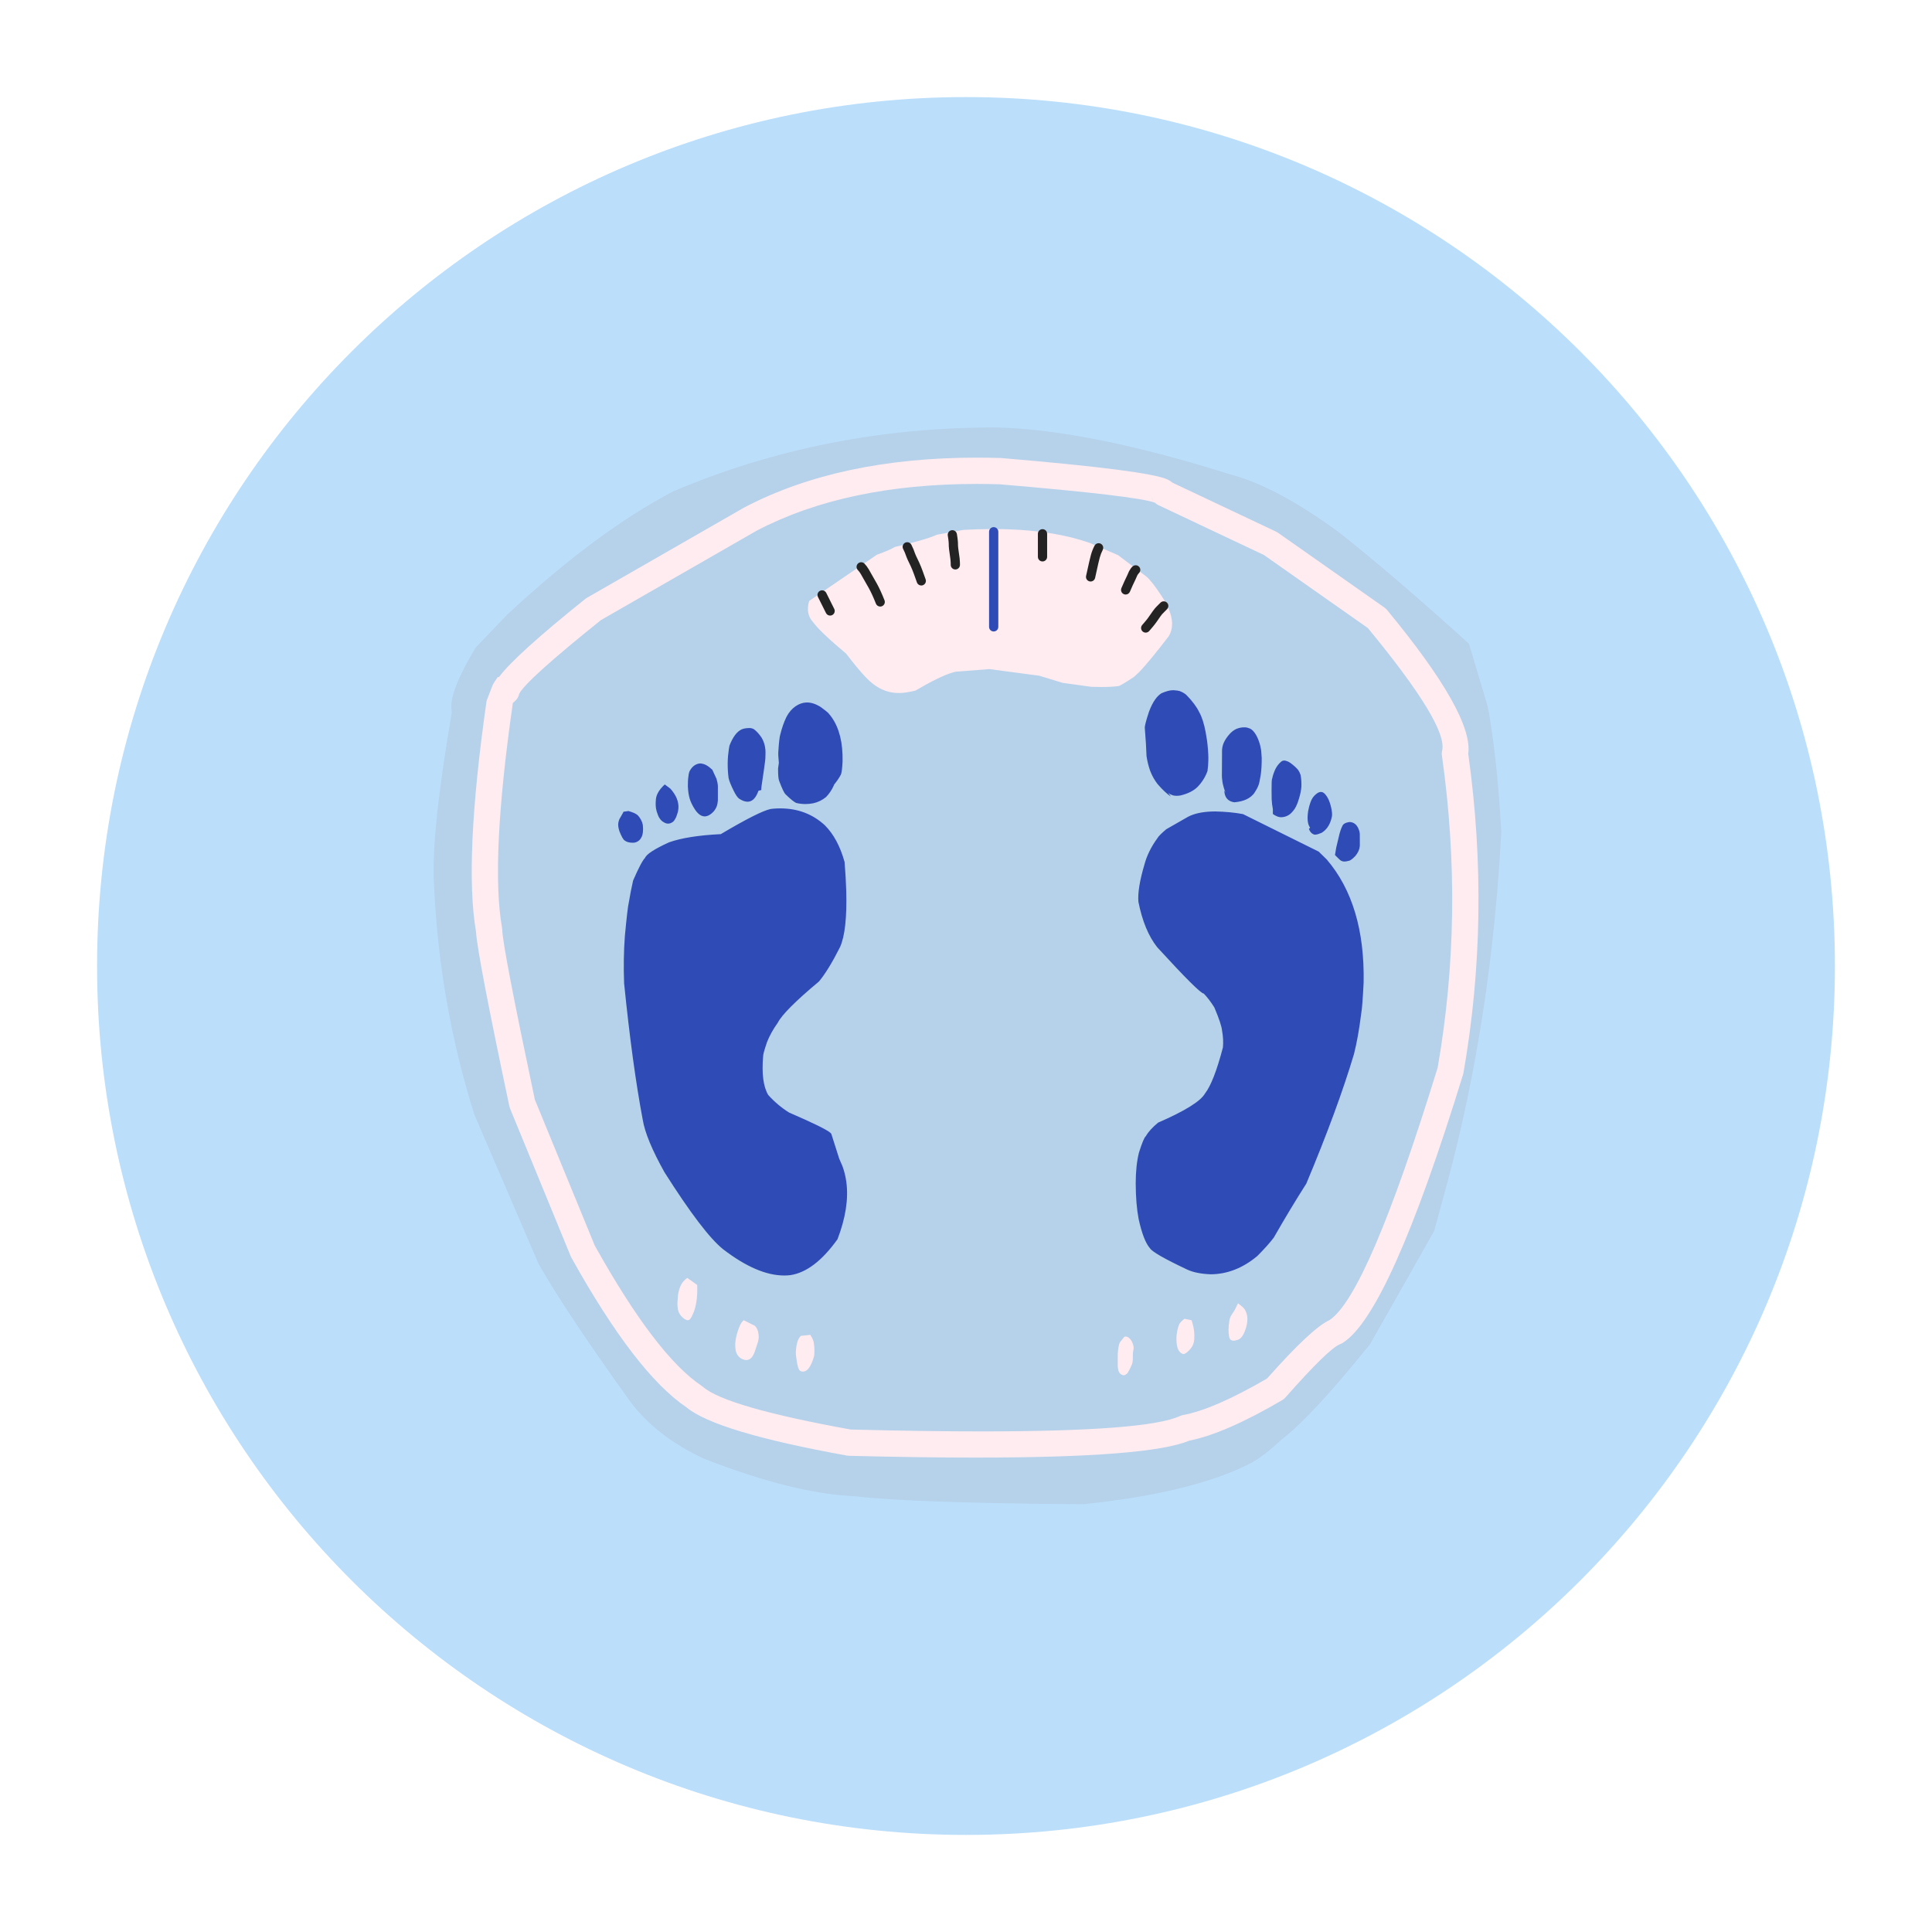 <?xml version="1.0" encoding="UTF-8"?>
<svg xmlns="http://www.w3.org/2000/svg" xmlns:xlink="http://www.w3.org/1999/xlink" width="1400" zoomAndPan="magnify" viewBox="0 0 1050 1050" height="1400" preserveAspectRatio="xMidYMid meet" version="1.0">
  <defs>
    <clipPath id="e45469db7f">
      <path d="M 52.762 52.762 L 997.238 52.762 L 997.238 997.238 L 52.762 997.238 Z M 52.762 52.762 " clip-rule="nonzero"></path>
    </clipPath>
    <clipPath id="4468505665">
      <path d="M 525 52.762 C 264.191 52.762 52.762 264.191 52.762 525 C 52.762 785.809 264.191 997.238 525 997.238 C 785.809 997.238 997.238 785.809 997.238 525 C 997.238 264.191 785.809 52.762 525 52.762 Z M 525 52.762 " clip-rule="nonzero"></path>
    </clipPath>
    <clipPath id="0ded5eada3">
      <path d="M 0.762 0.762 L 945.238 0.762 L 945.238 945.238 L 0.762 945.238 Z M 0.762 0.762 " clip-rule="nonzero"></path>
    </clipPath>
    <clipPath id="4272d8bce1">
      <path d="M 473 0.762 C 212.191 0.762 0.762 212.191 0.762 473 C 0.762 733.809 212.191 945.238 473 945.238 C 733.809 945.238 945.238 733.809 945.238 473 C 945.238 212.191 733.809 0.762 473 0.762 Z M 473 0.762 " clip-rule="nonzero"></path>
    </clipPath>
    <clipPath id="7c06cc9760">
      <rect x="0" width="946" y="0" height="946"></rect>
    </clipPath>
    <clipPath id="1d8bafacb1">
      <path d="M 235 232.367 L 815.832 232.367 L 815.832 817.367 L 235 817.367 Z M 235 232.367 " clip-rule="nonzero"></path>
    </clipPath>
  </defs>
  <rect x="-105" width="1260" fill="#ffffff" y="-105" height="1260" fill-opacity="1"></rect>
  <rect x="-105" width="1260" fill="#ffffff" y="-105" height="1260" fill-opacity="1"></rect>
  <g clip-path="url(#e45469db7f)">
    <g clip-path="url(#4468505665)">
      <g transform="matrix(1, 0, 0, 1, 52, 52)">
        <g clip-path="url(#7c06cc9760)">
          <g clip-path="url(#0ded5eada3)">
            <g clip-path="url(#4272d8bce1)">
              <path fill="#bbdefb" d="M 0.762 0.762 L 945.238 0.762 L 945.238 945.238 L 0.762 945.238 Z M 0.762 0.762 " fill-opacity="1" fill-rule="nonzero"></path>
            </g>
          </g>
        </g>
      </g>
    </g>
  </g>
  <g clip-path="url(#1d8bafacb1)">
    <path fill="#b6d1ea" d="M 541.203 232.297 L 539.605 232.305 C 477.949 232.445 420.07 244.02 365.969 267.035 C 338.223 281.504 308.129 303.836 275.688 334.031 L 258.488 351.98 C 248.867 368.027 244.5 379.281 245.383 385.742 L 245.539 387.164 L 245.535 387.164 C 237.836 432.266 234.637 463.758 235.926 481.645 C 237.91 524.516 245.23 565.961 257.898 605.977 L 292.691 686.809 C 302.441 704.047 319.02 728.969 342.418 761.57 C 351.676 774.027 364.879 784.348 382.031 792.531 C 414.762 805.379 442.371 812.266 464.859 813.191 C 485.109 815.621 526.355 817.059 588.594 817.504 C 627.922 813.496 658.234 806.105 679.539 795.332 C 684.492 792.629 690.035 788.402 696.164 782.656 L 696.152 782.656 C 707.289 774.215 723.461 756.797 744.672 730.406 L 779.426 669.043 L 786.824 641.918 C 802.668 582.66 812.371 519.359 815.93 452.016 C 814.293 423.973 811.844 401.328 808.57 384.078 L 798.336 349.855 C 771.574 325.574 748.094 305.438 727.895 289.445 C 705.121 272.746 685.41 262.223 668.77 257.871 C 617.27 241.617 574.746 233.094 541.203 232.297 Z M 541.203 232.297 " fill-opacity="1" fill-rule="nonzero"></path>
  </g>
  <path fill="#feecf0" d="M 625.707 269.75 C 625.957 270.793 626.434 271.75 627.094 272.57 C 626.422 271.871 625.957 270.934 625.699 269.75 Z M 539.652 287.523 L 537.922 287.531 C 533.289 287.562 528.496 287.715 523.547 287.992 L 509.133 290.621 C 505.43 292.375 497.816 294.59 486.297 297.258 C 484.438 298.41 481.207 299.812 476.602 301.465 L 439.77 326.582 C 438.375 331.25 439.086 335.105 441.902 338.145 C 444.637 341.832 450.609 347.52 459.816 355.203 C 464 360.676 467.539 364.938 470.438 367.988 C 475.812 373.746 481.758 376.621 488.273 376.621 C 488.344 376.621 488.418 376.621 488.488 376.621 C 488.664 376.629 488.848 376.633 489.039 376.633 C 491.059 376.633 493.898 376.195 497.555 375.316 C 506.344 370.145 513.078 366.871 517.754 365.492 L 519.41 365.066 L 537.656 363.641 L 564.844 367.242 L 577.473 371.102 L 593.055 373.27 C 595.012 373.34 596.84 373.375 598.543 373.375 C 602.297 373.375 605.426 373.203 607.926 372.855 C 608.633 372.766 611.406 371.117 616.25 367.914 L 619.109 365.289 C 622.586 361.703 627.918 355.234 635.105 345.883 C 638.59 340.285 637.262 332.863 631.121 323.621 C 627.773 318.551 625.117 315.156 623.152 313.434 L 607.684 301.734 L 592.27 295.066 L 587.383 293.484 C 584.047 292.492 580.547 291.621 576.891 290.879 C 565.918 288.641 553.504 287.523 539.652 287.523 Z M 373.551 694.52 L 372.547 695.266 C 371.91 695.801 371.348 696.426 370.852 697.133 L 370.164 698.254 L 369.582 699.508 L 369.105 700.887 L 368.734 702.391 L 368.469 704.027 C 368.176 706.859 368.098 708.887 368.23 710.113 C 368.27 710.605 368.328 711.059 368.41 711.484 L 368.539 712.09 C 368.641 712.477 368.758 712.832 368.887 713.16 C 369.164 713.836 369.562 714.48 370.078 715.094 C 371.512 716.699 372.762 717.504 373.824 717.504 C 374.051 717.504 374.27 717.469 374.48 717.395 C 375.059 716.988 375.605 716.242 376.129 715.148 C 376.211 715.016 376.512 714.348 377.02 713.137 C 377.348 712.281 377.637 711.375 377.883 710.414 C 378.129 709.453 378.332 708.438 378.492 707.367 L 378.703 705.727 C 378.941 703.48 379.012 701.023 378.91 698.352 Z M 672.848 708.305 L 671.316 711.371 C 671.273 711.629 670.477 712.91 668.93 715.207 C 668.719 715.699 668.547 716.152 668.41 716.57 C 668.367 716.688 668.285 716.98 668.172 717.453 C 667.832 719.672 667.672 721.387 667.684 722.605 C 667.676 723.301 667.695 723.961 667.742 724.582 C 667.793 725.199 667.871 725.781 667.977 726.324 L 668.156 727.109 C 668.297 727.473 668.496 727.797 668.754 728.09 C 668.816 728.195 669.184 728.363 669.855 728.602 C 669.992 728.633 670.148 728.648 670.328 728.648 C 670.746 728.648 671.289 728.562 671.949 728.387 C 672.715 728.234 673.359 727.957 673.875 727.562 C 674.555 726.957 674.953 726.539 675.066 726.312 C 675.316 725.973 675.555 725.582 675.785 725.152 L 676.121 724.473 L 676.621 723.246 L 677.039 722.055 C 677.289 721.273 677.488 720.512 677.633 719.777 L 677.812 718.691 C 677.902 717.98 677.941 717.293 677.93 716.629 C 677.914 715.965 677.844 715.324 677.723 714.707 C 677.391 713.543 677.137 712.805 676.961 712.5 C 676.777 712.094 676.492 711.645 676.109 711.152 C 675.684 710.582 674.598 709.633 672.848 708.305 Z M 643.758 716.73 L 643.203 717.152 C 642.594 717.582 641.934 718.234 641.23 719.113 C 641.059 719.359 640.922 719.598 640.82 719.832 C 640.543 720.559 640.359 721.074 640.273 721.383 C 639.887 722.652 639.609 724.113 639.449 725.762 L 639.379 726.602 L 639.367 728.301 L 639.453 729.836 L 639.645 731.203 L 639.934 732.398 L 640.324 733.43 L 640.816 734.289 L 641.41 734.984 L 642.105 735.508 L 642.992 735.875 C 643.047 735.887 643.105 735.895 643.168 735.895 C 643.555 735.895 644.102 735.664 644.809 735.199 C 645.621 734.59 646.426 733.781 647.219 732.777 C 647.449 732.48 647.656 732.184 647.836 731.887 C 647.957 731.738 648.18 731.293 648.5 730.551 C 648.824 729.547 649.008 728.711 649.043 728.035 C 649.082 727.875 649.105 727.176 649.109 725.945 C 649.102 725.43 649.078 724.879 649.039 724.293 C 648.922 722.309 648.438 720.043 647.586 717.496 Z M 404.168 717.496 L 403.82 717.84 C 403.133 718.562 402.531 719.492 402.016 720.629 C 401.457 721.883 400.879 723.566 400.293 725.684 C 399.555 728.652 399.387 731.355 399.801 733.793 C 400.262 736.035 401.395 737.617 403.207 738.543 C 404.102 738.957 404.898 739.164 405.602 739.164 C 405.816 739.164 406.027 739.145 406.223 739.105 C 407.043 738.961 407.777 738.535 408.426 737.828 C 408.75 737.473 409.055 737.047 409.336 736.551 L 409.738 735.75 L 410.113 734.844 L 411.98 729.234 C 412.23 728.062 412.348 727.301 412.34 726.953 C 412.375 726.195 412.301 725.266 412.109 724.152 C 411.805 722.703 411.199 721.504 410.293 720.559 Z M 440.367 725.445 L 435.227 726.02 C 434.336 726.922 433.691 728.09 433.301 729.531 C 432.664 731.957 432.418 734.199 432.559 736.258 C 432.77 738.066 432.988 739.582 433.211 740.805 L 433.379 741.668 C 433.496 742.207 433.609 742.672 433.727 743.062 C 433.844 743.453 433.965 743.77 434.086 744.016 C 434.473 744.969 435.23 745.445 436.355 745.445 C 436.48 745.445 436.609 745.438 436.742 745.426 L 437.504 745.234 L 438.234 744.848 L 438.934 744.277 L 439.602 743.516 C 440.035 742.945 440.449 742.246 440.844 741.422 C 441.238 740.598 441.609 739.648 441.961 738.574 L 442.477 736.863 C 442.535 736.41 442.582 735.945 442.609 735.461 C 442.652 734.23 442.656 733.477 442.625 733.195 C 442.598 732.277 442.473 731.035 442.238 729.469 C 442.035 728.375 441.414 727.035 440.367 725.445 Z M 611.887 726.355 L 611.785 726.359 C 611.508 726.375 611.238 726.457 610.973 726.602 L 608.621 729.543 L 608.43 730.004 C 608.309 730.332 608.195 730.699 608.094 731.105 C 607.992 731.512 607.902 731.957 607.824 732.441 C 607.664 733.41 607.551 734.535 607.48 735.82 L 607.449 742.164 C 607.469 742.973 607.594 743.875 607.816 744.867 C 608.293 746.344 609.223 747.199 610.602 747.422 C 610.938 747.422 611.273 747.34 611.609 747.172 C 612.195 746.82 612.617 746.48 612.871 746.148 C 613.969 744.215 614.715 742.73 615.113 741.688 C 615.246 741.34 615.34 741.043 615.395 740.797 C 615.523 740.113 615.602 739.652 615.621 739.414 C 615.629 739.355 615.645 739.184 615.664 738.891 L 615.719 735.102 C 615.75 734.723 615.867 734.07 616.074 733.141 L 616.109 732.789 C 616.125 732.559 616.125 732.324 616.105 732.094 C 616.047 731.719 615.973 731.355 615.879 731.004 L 615.727 730.484 C 615.508 729.805 615.215 729.172 614.855 728.586 C 613.949 727.176 612.961 726.434 611.887 726.355 Z M 530.918 263.012 C 534.953 263.012 539.043 263.074 543.191 263.195 L 543.184 263.195 C 592.766 267.379 620.93 270.719 627.68 273.207 L 627.676 273.207 C 628.23 273.746 628.879 274.203 629.602 274.543 L 686.875 301.605 L 743.41 341.332 L 743.402 341.336 C 772.484 376.594 785.938 398.781 783.766 407.895 C 783.559 408.766 783.516 409.672 783.641 410.559 C 791.801 468.105 791.031 524.684 781.328 580.289 L 781.32 580.289 C 755.957 662.562 736.371 708.281 722.562 717.445 L 722.555 717.445 C 716.07 720.398 704.762 730.98 688.625 749.191 L 688.617 749.195 C 669.309 760.414 654.109 767.027 643.008 769.027 C 642.402 769.137 641.816 769.324 641.258 769.582 C 629.312 775.148 593.414 777.93 533.559 777.93 C 512.727 777.93 488.988 777.594 462.352 776.918 L 462.348 776.918 C 417.203 768.738 390.441 761.008 382.066 753.73 C 381.836 753.531 381.594 753.348 381.34 753.18 C 364.859 742.199 345.5 716.801 323.27 676.984 L 323.266 676.988 L 290.688 597.641 L 290.684 597.641 C 279.047 542.602 273.141 511.836 272.965 505.352 C 272.953 505 272.918 504.645 272.855 504.297 C 268.562 480.051 270.52 439.297 278.727 382.039 L 278.723 382.039 C 279.262 381.617 279.797 381.133 280.332 380.578 C 281.266 379.609 281.906 378.402 282.184 377.094 L 282.18 377.094 C 284.582 372.211 299.383 358.852 326.59 337.012 L 411.375 288.34 L 411.371 288.34 C 443.734 271.453 483.582 263.012 530.918 263.012 Z M 530.93 248.711 C 481.215 248.711 439.133 257.707 404.684 275.699 C 404.602 275.742 404.516 275.789 404.434 275.836 L 319.004 324.875 C 318.684 325.059 318.375 325.27 318.09 325.5 C 292.684 345.875 277.043 360.043 271.156 367.996 L 271.156 368 C 270.965 367.98 270.773 367.973 270.582 367.973 C 270.547 367.973 270.512 367.973 270.48 367.973 L 270.484 367.977 C 270.016 368.68 269.516 369.438 268.98 370.246 C 268.531 370.926 268.121 371.617 267.75 372.328 L 264.434 380.922 L 264.438 380.926 C 256.172 438.891 254.262 480.699 258.699 506.355 L 258.695 506.359 C 259.184 514.77 265.223 546.387 276.82 601.215 C 276.91 601.637 277.039 602.051 277.203 602.449 L 310.184 682.785 C 310.293 683.047 310.418 683.301 310.555 683.551 C 333.863 725.359 354.707 752.461 373.082 764.859 L 373.078 764.859 C 383.797 773.77 412.883 782.512 460.34 791.09 C 460.703 791.152 461.066 791.191 461.43 791.199 C 486.949 791.848 509.918 792.176 530.336 792.176 C 593.195 792.176 631.883 789.098 646.402 782.945 L 646.398 782.945 C 659.246 780.441 676.062 773.109 696.84 760.953 C 697.496 760.57 698.086 760.082 698.586 759.516 C 714.309 741.707 724.246 732.031 728.406 730.488 C 728.852 730.324 729.277 730.117 729.68 729.867 C 746.586 719.43 768.406 670.809 795.141 584 C 795.23 583.715 795.297 583.426 795.352 583.129 C 805.309 526.293 806.18 468.488 797.965 409.719 L 797.957 409.719 C 799.922 395.535 785.203 369.453 753.801 331.469 C 753.395 330.977 752.922 330.539 752.402 330.172 L 694.594 289.551 C 694.262 289.316 693.906 289.113 693.539 288.938 L 637.203 262.316 L 637.195 262.32 C 636.477 261.672 635.605 261.102 634.59 260.613 L 634.59 260.617 C 627.766 257.332 597.633 253.438 544.188 248.93 C 544.059 248.918 543.93 248.91 543.801 248.906 C 539.457 248.777 535.164 248.711 530.93 248.711 Z M 530.93 248.711 " fill-opacity="1" fill-rule="nonzero"></path>
  <path fill="#242323" d="M 566.582 287.59 C 565.195 287.59 564.07 288.715 564.07 290.102 L 564.07 302.629 C 564.07 304.016 565.195 305.137 566.582 305.137 C 567.965 305.137 569.09 304.016 569.09 302.629 L 569.09 290.102 C 569.09 288.715 567.965 287.59 566.582 287.59 Z M 517.578 288.137 C 517.441 288.137 517.305 288.148 517.164 288.172 C 515.797 288.398 514.875 289.691 515.102 291.059 C 515.332 292.441 515.484 293.586 515.559 294.484 C 515.582 294.766 515.598 295.02 515.605 295.246 C 515.609 295.758 515.621 296.27 515.645 296.785 L 515.645 296.801 C 515.676 297.363 515.723 297.941 515.793 298.539 L 515.801 298.598 L 516.559 304.105 C 516.664 305.289 516.715 306.234 516.703 306.941 C 516.676 308.328 517.781 309.473 519.164 309.496 C 519.18 309.496 519.195 309.496 519.211 309.496 C 520.574 309.496 521.695 308.402 521.719 307.031 C 521.734 306.117 521.676 304.949 521.543 303.527 L 521.531 303.418 L 520.77 297.91 L 520.773 297.91 C 520.719 297.441 520.68 296.988 520.656 296.551 C 520.637 296.086 520.625 295.621 520.625 295.16 L 520.621 295.082 C 520.613 294.77 520.59 294.434 520.562 294.07 L 520.562 294.066 C 520.473 293.031 520.305 291.754 520.051 290.234 C 519.848 289.004 518.785 288.137 517.578 288.137 Z M 597.074 295.219 C 596.152 295.219 595.266 295.727 594.828 296.605 C 593.945 298.371 593.301 300.039 592.891 301.609 L 592.887 301.609 C 592.543 302.742 591.668 306.535 590.266 312.992 C 589.969 314.344 590.828 315.68 592.184 315.977 C 592.363 316.016 592.543 316.035 592.719 316.035 C 593.871 316.035 594.91 315.23 595.168 314.059 C 596.613 307.406 597.457 303.742 597.688 303.062 L 597.691 303.059 L 597.746 302.875 C 598.066 301.645 598.59 300.301 599.316 298.848 C 599.934 297.609 599.434 296.102 598.191 295.48 C 597.832 295.301 597.449 295.219 597.074 295.219 Z M 493.074 294.672 C 492.703 294.672 492.328 294.754 491.973 294.926 C 490.727 295.535 490.211 297.039 490.816 298.273 L 490.816 298.277 L 490.82 298.285 C 491.332 299.328 491.648 300.016 491.777 300.344 C 492.477 302.277 492.984 303.57 493.301 304.23 L 493.32 304.27 C 494.633 306.957 495.453 308.738 495.781 309.605 L 495.836 309.738 C 496.16 310.469 496.992 312.734 498.332 316.535 C 498.695 317.566 499.664 318.211 500.699 318.211 C 500.973 318.211 501.254 318.168 501.531 318.07 C 502.836 317.609 503.523 316.176 503.062 314.871 C 501.746 311.129 500.883 308.781 500.477 307.828 L 500.473 307.828 C 500.09 306.816 499.207 304.891 497.82 302.051 L 497.809 302.027 L 497.809 302.023 C 497.559 301.492 497.113 300.344 496.477 298.582 L 496.453 298.523 C 496.273 298.062 495.902 297.25 495.332 296.09 L 495.328 296.082 C 494.895 295.191 494 294.672 493.074 294.672 Z M 617.219 307.203 C 616.621 307.203 616.02 307.414 615.539 307.844 C 614.902 308.418 614.277 309.25 613.664 310.344 C 613.613 310.438 613.562 310.539 613.523 310.641 C 613.109 311.68 612.293 313.445 611.078 315.945 L 611.047 316.016 C 610.391 317.48 609.863 318.684 609.461 319.629 C 608.922 320.902 609.52 322.375 610.793 322.914 C 611.113 323.051 611.445 323.117 611.773 323.117 C 612.75 323.117 613.68 322.539 614.082 321.586 C 614.465 320.688 614.969 319.539 615.594 318.137 C 616.785 315.684 617.621 313.875 618.098 312.711 L 618.09 312.711 C 618.41 312.148 618.68 311.77 618.895 311.578 C 619.926 310.648 620.012 309.062 619.082 308.031 C 618.586 307.48 617.902 307.203 617.219 307.203 Z M 468.027 305.566 C 467.387 305.566 466.742 305.812 466.254 306.301 C 465.273 307.281 465.273 308.871 466.254 309.852 C 466.754 310.352 467.273 311.051 467.812 311.949 L 472.219 319.699 C 473.461 321.953 474.73 324.738 476.039 328.062 C 476.426 329.051 477.371 329.652 478.375 329.652 C 478.68 329.652 478.988 329.598 479.293 329.477 C 480.582 328.973 481.215 327.516 480.707 326.227 C 479.316 322.688 477.945 319.695 476.598 317.25 L 476.582 317.219 L 472.145 309.418 L 472.117 309.367 C 471.363 308.117 470.594 307.094 469.801 306.305 C 469.312 305.812 468.672 305.566 468.027 305.566 Z M 446.789 320.82 C 446.414 320.82 446.031 320.906 445.672 321.086 C 444.434 321.703 443.93 323.211 444.547 324.453 L 448.906 333.168 C 449.344 334.047 450.23 334.555 451.152 334.555 C 451.527 334.555 451.91 334.469 452.27 334.289 C 453.512 333.672 454.012 332.164 453.395 330.926 L 449.039 322.207 C 448.598 321.328 447.711 320.82 446.789 320.82 Z M 632.465 326.812 C 631.828 326.812 631.191 327.055 630.703 327.535 C 629.008 329.203 627.988 330.246 627.648 330.664 C 627.555 330.773 627.473 330.887 627.402 331 L 627.395 331 L 626.602 332.031 L 626.516 332.148 C 625.156 334.148 624.242 335.449 623.773 336.051 L 623.707 336.141 C 623.328 336.668 622.352 337.84 620.77 339.66 C 619.859 340.707 619.973 342.289 621.016 343.199 C 621.492 343.613 622.078 343.816 622.66 343.816 C 623.363 343.816 624.059 343.523 624.555 342.953 C 626.172 341.094 627.227 339.824 627.727 339.145 L 627.723 339.145 C 628.254 338.469 629.207 337.117 630.586 335.09 L 630.582 335.09 L 631.488 333.906 C 631.504 333.887 631.52 333.863 631.539 333.84 L 631.531 333.84 C 631.766 333.559 632.664 332.648 634.223 331.109 C 635.211 330.137 635.223 328.547 634.25 327.562 C 633.762 327.062 633.113 326.812 632.465 326.812 Z M 632.465 326.812 " fill-opacity="1" fill-rule="nonzero"></path>
  <path fill="#2f4bb5" d="M 540.047 286.484 C 538.66 286.484 537.535 287.609 537.535 288.992 L 537.535 340.688 C 537.535 342.074 538.66 343.195 540.047 343.195 C 541.43 343.195 542.555 342.074 542.555 340.688 L 542.555 288.992 C 542.555 287.609 541.43 286.484 540.047 286.484 Z M 637.906 375.113 L 637.215 375.137 C 637.207 375.137 637.199 375.137 637.191 375.137 C 635.773 375.137 633.785 375.68 631.223 376.766 C 629.91 377.621 628.77 378.75 627.801 380.148 C 626.551 381.902 625.426 384.156 624.422 386.906 C 622.789 391.828 622.039 394.777 622.18 395.75 C 622.664 401.676 622.977 406.711 623.109 410.852 C 623.5 413.582 624.148 416.254 625.062 418.867 C 626.09 421.555 627.438 423.969 629.105 426.109 C 631.777 429.207 634.207 431.484 636.395 432.938 L 634.867 430.797 L 634.875 430.797 C 635.223 431.137 635.602 431.426 636.016 431.664 C 637.082 432.16 637.781 432.406 638.105 432.406 C 638.121 432.406 638.133 432.406 638.148 432.406 C 638.57 432.477 639.02 432.512 639.488 432.512 C 640.18 432.512 640.918 432.438 641.707 432.285 C 645.66 431.316 648.695 429.785 650.82 427.691 C 653.258 425.188 655.062 422.305 656.238 419.051 C 656.523 416.961 656.676 415.109 656.695 413.496 C 656.785 411.266 656.641 408.379 656.27 404.836 C 656.266 404.074 655.922 401.742 655.227 397.832 C 654.355 393.207 653.207 389.629 651.785 387.102 C 650.375 384.168 648.023 381.02 644.73 377.656 C 643.691 376.762 642.477 376.066 641.094 375.574 C 640.656 375.391 639.594 375.238 637.906 375.113 Z M 407.398 395.672 C 407.305 395.672 407.211 395.676 407.117 395.68 L 406.836 395.688 C 404.852 395.734 403.316 396.129 402.227 396.863 C 400.957 397.656 399.789 398.906 398.711 400.617 L 397.922 401.984 C 397.406 402.953 396.914 404.039 396.449 405.234 C 396.27 405.848 396.004 407.746 395.66 410.938 C 395.555 412.223 395.496 413.516 395.484 414.824 C 395.457 417.438 395.617 420.094 395.965 422.797 C 396.273 424.355 397.223 426.723 398.809 429.895 C 399.859 432.031 400.812 433.406 401.66 434.031 C 403.328 435.145 404.863 435.707 406.262 435.715 C 407.406 435.715 408.434 435.324 409.344 434.539 C 409.797 434.145 410.223 433.656 410.621 433.066 C 411.02 432.477 411.387 431.789 411.723 431.004 L 412.211 429.754 L 413.73 429.375 C 413.719 428.867 413.773 428.105 413.898 427.094 C 414.891 420.469 415.523 416.039 415.797 413.805 C 415.887 413.059 415.938 412.555 415.949 412.297 L 416.016 410.051 C 416.188 406.555 415.465 403.465 413.84 400.789 C 412.594 398.945 411.238 397.457 409.766 396.324 C 408.988 395.891 408.199 395.672 407.398 395.672 Z M 676.879 395.285 C 676.777 395.285 676.691 395.293 676.625 395.316 L 676.535 395.316 C 676.352 395.305 676.164 395.301 675.98 395.301 C 674.727 395.301 673.402 395.57 672.012 396.113 L 670.902 396.695 C 670.176 397.137 669.473 397.691 668.797 398.359 C 666.074 401.238 664.555 404.031 664.242 406.746 L 664.156 407.414 L 664.074 421.613 L 664.125 422.789 C 664.18 423.566 664.27 424.348 664.402 425.125 L 664.629 426.289 C 664.965 427.836 665.461 429.379 666.109 430.91 L 665.438 429.586 L 665.43 429.586 C 665.387 430.176 665.441 430.781 665.598 431.398 C 666.172 434.047 667.91 435.59 670.812 436.027 C 673.395 435.816 675.594 435.285 677.414 434.43 C 678.324 434 679.141 433.492 679.863 432.902 L 680.875 431.961 C 681.395 431.469 682.035 430.539 682.801 429.176 C 683.219 428.465 683.57 427.754 683.848 427.039 C 684.246 426.219 684.699 424.188 685.207 420.949 C 685.57 418.297 685.738 415.254 685.707 411.82 C 685.539 408.934 685.379 407.266 685.227 406.82 C 685.047 405.789 684.816 404.809 684.535 403.887 C 683.641 400.98 682.457 398.738 680.977 397.156 C 680.48 396.664 679.949 396.273 679.387 395.977 C 678.184 395.516 677.344 395.285 676.879 395.285 Z M 438.621 381.785 L 437.898 381.809 C 435.98 381.945 434.129 382.629 432.34 383.863 C 430.387 385.215 428.762 387.105 427.469 389.531 C 426.109 392.297 424.996 395.438 424.129 398.961 C 423.711 400.098 423.34 403.188 423.02 408.227 C 422.898 409.457 422.988 411.594 423.293 414.633 L 423.289 414.633 C 423.16 415.559 423.02 416.551 422.867 417.613 C 422.855 421.137 423.039 423.367 423.426 424.301 C 424.996 428.516 426.164 430.977 426.93 431.691 C 429.73 434.43 431.719 436.012 432.895 436.43 C 434.5 436.797 436.109 436.977 437.73 436.977 C 439.145 436.977 440.566 436.84 441.996 436.559 C 444.559 435.996 446.875 434.867 448.938 433.176 C 449.758 432.328 450.504 431.41 451.176 430.43 L 452.129 428.902 C 452.594 428.078 453.016 427.215 453.395 426.312 L 453.391 426.312 C 454.797 424.609 455.969 422.895 456.902 421.168 C 457.383 420.359 457.723 417.926 457.918 413.859 L 457.891 410.148 C 457.809 407.742 457.586 405.465 457.227 403.328 C 456.508 399.047 455.238 395.301 453.422 392.09 C 452.512 390.484 451.469 389.012 450.285 387.676 C 449.812 387.117 448.465 386.027 446.246 384.402 C 443.602 382.656 441.062 381.785 438.621 381.785 Z M 380.727 414.91 C 380.66 414.91 380.609 414.914 380.57 414.93 L 379.934 414.969 C 377.688 415.383 375.953 416.805 374.719 419.238 C 374.375 420.164 374.133 421.445 373.992 423.086 C 373.922 423.383 373.871 424.812 373.84 427.371 C 373.871 428.168 373.926 428.934 374.004 429.664 C 374.234 431.855 374.66 433.754 375.281 435.355 C 375.852 436.848 376.742 438.508 377.953 440.332 C 378.488 441.082 379.031 441.703 379.582 442.199 L 380.414 442.855 C 380.973 443.227 381.539 443.477 382.113 443.602 C 382.59 443.668 382.938 443.699 383.164 443.699 C 383.281 443.699 383.363 443.691 383.41 443.672 C 384.559 443.555 385.734 442.961 386.941 441.898 C 388.109 440.898 388.957 439.691 389.492 438.281 C 389.844 437.387 390.062 436.305 390.148 435.031 L 390.152 427.293 L 390.098 426.547 C 390.062 425.934 389.832 424.848 389.414 423.293 L 387.133 418.352 C 386.078 417.336 385.059 416.547 384.074 415.984 C 383.586 415.703 383.102 415.477 382.633 415.309 C 381.676 415.043 381.039 414.91 380.727 414.91 Z M 698.09 413.32 C 698.031 413.32 697.988 413.328 697.961 413.344 L 697.719 413.355 C 697.082 413.406 696.531 413.672 696.062 414.148 C 695.062 415.023 694.199 416.098 693.473 417.379 C 693.25 417.637 692.781 418.711 692.078 420.605 C 691.82 421.402 691.594 422.246 691.406 423.141 L 691.316 423.297 C 691.191 424.066 691.125 424.73 691.125 425.289 C 691.051 427.973 691.047 430.992 691.125 434.355 C 691.199 436.137 691.414 437.914 691.77 439.695 L 691.77 442.395 C 693.438 443.562 694.914 444.148 696.203 444.148 C 696.328 444.148 696.449 444.141 696.57 444.133 C 697.938 444.062 699.18 443.684 700.305 442.992 C 701.316 442.441 702.43 441.297 703.652 439.555 C 704.555 438.125 705.34 436.234 706.008 433.875 C 706.75 431.453 707.172 429.305 707.277 427.434 C 707.34 425.156 707.203 423.102 706.863 421.266 C 706.531 420.215 706.109 419.32 705.598 418.578 C 704.68 417.379 703.254 416.07 701.32 414.652 C 700.801 414.305 700.312 414.027 699.852 413.816 C 698.941 413.488 698.355 413.32 698.09 413.32 Z M 361.297 426.332 L 360.277 427.301 C 358.355 429.246 357.152 431.227 356.664 433.238 L 356.48 434.25 C 356.363 435.535 356.316 436.637 356.348 437.551 C 356.367 438.043 356.41 438.531 356.477 439.012 C 356.48 439.262 356.633 439.961 356.93 441.113 C 357.484 442.82 357.941 443.93 358.301 444.438 C 358.977 445.539 359.711 446.297 360.508 446.719 C 361.387 447.32 362.254 447.621 363.109 447.621 C 364.008 447.621 364.895 447.285 365.762 446.617 C 366.328 446.137 366.836 445.41 367.297 444.438 C 367.426 444.27 367.742 443.402 368.238 441.832 L 368.516 440.777 L 368.699 439.41 L 368.723 438.047 L 368.582 436.688 L 368.277 435.332 L 367.816 433.98 L 367.188 432.633 L 366.398 431.289 C 365.82 430.395 365.133 429.504 364.336 428.613 Z M 717.891 430.406 L 717.527 430.434 C 716.789 430.535 716.004 430.945 715.168 431.664 C 714.133 432.562 713.395 433.461 712.957 434.363 C 712.406 435.398 711.922 436.699 711.512 438.27 C 711.305 439.055 711.117 439.91 710.945 440.828 L 710.773 442.199 C 710.41 445.73 710.828 448.273 712.027 449.828 L 711.352 450.504 C 711.754 451.504 712.242 452.262 712.82 452.773 C 713.543 453.344 714.168 453.625 714.703 453.625 C 714.816 453.625 714.922 453.613 715.023 453.59 C 715.816 453.527 716.875 453.215 718.199 452.648 C 718.828 452.277 719.414 451.844 719.949 451.355 L 720.715 450.578 C 721.203 450.031 721.645 449.422 722.035 448.754 L 722.586 447.711 C 722.93 446.984 723.223 446.203 723.469 445.359 C 723.773 444.203 723.914 443.625 723.891 443.617 C 724.027 442.699 723.941 441.422 723.641 439.793 C 723.285 437.934 722.797 436.277 722.164 434.828 C 721.621 433.527 720.891 432.387 719.973 431.402 C 719.609 431.023 719.223 430.754 718.824 430.59 C 718.727 430.516 718.418 430.457 717.891 430.406 Z M 341.539 440.777 L 338.879 441.16 C 338.82 441.363 338.078 442.691 336.648 445.148 C 336.379 445.816 336.18 446.48 336.051 447.141 C 335.832 448.41 336.043 449.996 336.691 451.895 C 337.812 454.664 338.723 456.285 339.426 456.762 L 340.383 457.324 C 340.484 457.41 340.91 457.562 341.656 457.777 C 342.363 457.926 343.082 458 343.812 458 C 344.129 458 344.445 457.984 344.762 457.957 C 345.176 457.883 345.566 457.77 345.93 457.617 L 346.457 457.359 C 346.793 457.172 347.105 456.945 347.395 456.68 C 347.973 456.148 348.449 455.465 348.824 454.633 C 349.109 453.98 349.301 453.195 349.398 452.281 C 349.484 451.074 349.508 450.309 349.469 449.988 C 349.449 449.43 349.406 448.836 349.34 448.211 C 349.066 447.188 348.875 446.582 348.766 446.402 C 348.605 446.016 348.422 445.637 348.215 445.27 C 347.805 444.535 347.301 443.84 346.711 443.188 C 346.324 442.793 345.77 442.414 345.047 442.055 C 344.918 441.957 344.281 441.695 343.133 441.27 Z M 733.551 446.746 L 732.852 446.844 C 732.406 446.926 732.004 447.027 731.641 447.156 L 731.129 447.367 C 730.809 447.523 730.527 447.699 730.289 447.906 C 729.914 448.133 729.5 448.82 729.051 449.961 C 728.742 450.723 728.406 451.715 728.047 452.941 L 726.211 460.637 L 725.535 464.691 C 727.312 466.527 728.406 467.547 728.816 467.75 C 729.336 468.062 729.977 468.219 730.73 468.219 C 731.008 468.219 731.297 468.199 731.602 468.156 C 732.977 467.91 733.766 467.676 733.961 467.453 C 734.73 467.012 735.594 466.285 736.555 465.266 C 738.02 463.516 738.84 461.742 739.008 459.953 L 739.039 459.285 L 739.02 453.285 C 738.957 452.27 738.672 451.219 738.172 450.129 C 737.176 447.984 735.637 446.855 733.551 446.746 Z M 660.504 441.008 L 658.492 441.047 C 653.246 441.234 648.996 442.176 645.742 443.871 L 633.863 450.656 C 631.172 452.938 629.59 454.527 629.113 455.418 C 625.637 460.164 623.238 465.035 621.926 470.035 C 619.387 478.621 618.309 485.309 618.695 490.098 C 620.789 500.617 624.199 508.855 628.926 514.812 C 644.254 531.559 652.684 539.945 654.207 539.977 C 656.105 541.914 658.027 544.426 659.969 547.516 C 662.57 553.648 663.969 557.867 664.168 560.168 C 664.75 563.352 664.902 566.383 664.629 569.266 C 661.34 581.832 658.09 590.184 654.875 594.32 C 652.445 598.535 643.957 603.805 629.406 610.121 C 626.25 612.742 624.035 615.191 622.762 617.461 C 621.941 618.074 620.691 621.043 619.012 626.367 C 617.84 630.996 617.246 636.586 617.234 643.137 C 617.266 650.723 617.797 657.199 618.832 662.566 C 620.57 670.422 622.602 675.668 624.922 678.312 C 625.988 680.215 632.766 684.109 645.246 689.996 C 648.484 691.496 652.738 692.348 658.004 692.547 C 667.004 692.492 675.438 689.191 683.293 682.645 C 687.109 678.812 690.098 675.477 692.254 672.641 C 698.258 662.133 704.16 652.336 709.953 643.258 C 721.258 616.297 729.891 592.836 735.855 572.879 C 737.395 566.848 738.719 559.41 739.828 550.57 C 740.23 548.422 740.652 542.883 741.102 533.957 C 741.625 505.617 734.938 483.328 721.039 467.09 L 716.672 462.828 L 675.566 442.453 C 671.035 441.602 666.016 441.121 660.504 441.008 Z M 424.055 439.344 C 422.77 439.344 421.457 439.398 420.121 439.512 L 418.773 439.68 C 414.574 440.59 405.566 445.141 391.738 453.332 C 379.602 453.938 370.211 455.43 363.566 457.809 C 355.668 461.418 351.332 464.238 350.555 466.27 C 349.273 467.48 347.117 471.574 344.078 478.555 C 343.184 482.461 342.41 486.418 341.754 490.43 C 341.277 492.367 340.555 498.5 339.594 508.82 C 338.988 517.152 338.855 525.688 339.195 534.434 C 342.184 563.949 345.551 588.629 349.301 608.469 C 350.43 615.48 354.383 625.035 361.152 637.133 C 375.156 659.207 385.754 673.125 392.945 678.895 C 405.336 688.434 416.422 693.203 426.207 693.203 C 427.344 693.203 428.465 693.137 429.566 693.008 C 438.254 691.707 446.785 685.203 455.164 673.5 C 459.574 661.98 461.18 651.652 459.98 642.512 C 459.582 639.465 458.871 636.551 457.852 633.77 L 456.082 629.695 L 451.797 616.219 L 451.305 615.656 C 449.312 613.922 441.828 610.254 428.859 604.652 C 424.695 602.051 420.91 598.863 417.512 595.094 C 414.848 590.613 413.926 583.586 414.75 574.012 C 414.711 573.156 415.426 570.57 416.895 566.258 C 418.266 562.805 420.195 559.34 422.68 555.863 C 424.914 551.504 432.387 544.02 445.094 533.41 C 448.555 529.254 452.383 522.988 456.586 514.617 C 459.195 508.727 460.305 498.605 459.91 484.25 C 459.781 479.465 459.48 474.211 459.016 468.484 C 456.633 459.938 453.062 453.293 448.309 448.543 C 441.668 442.41 433.582 439.344 424.055 439.344 Z M 424.055 439.344 " fill-opacity="1" fill-rule="nonzero"></path>
</svg>
